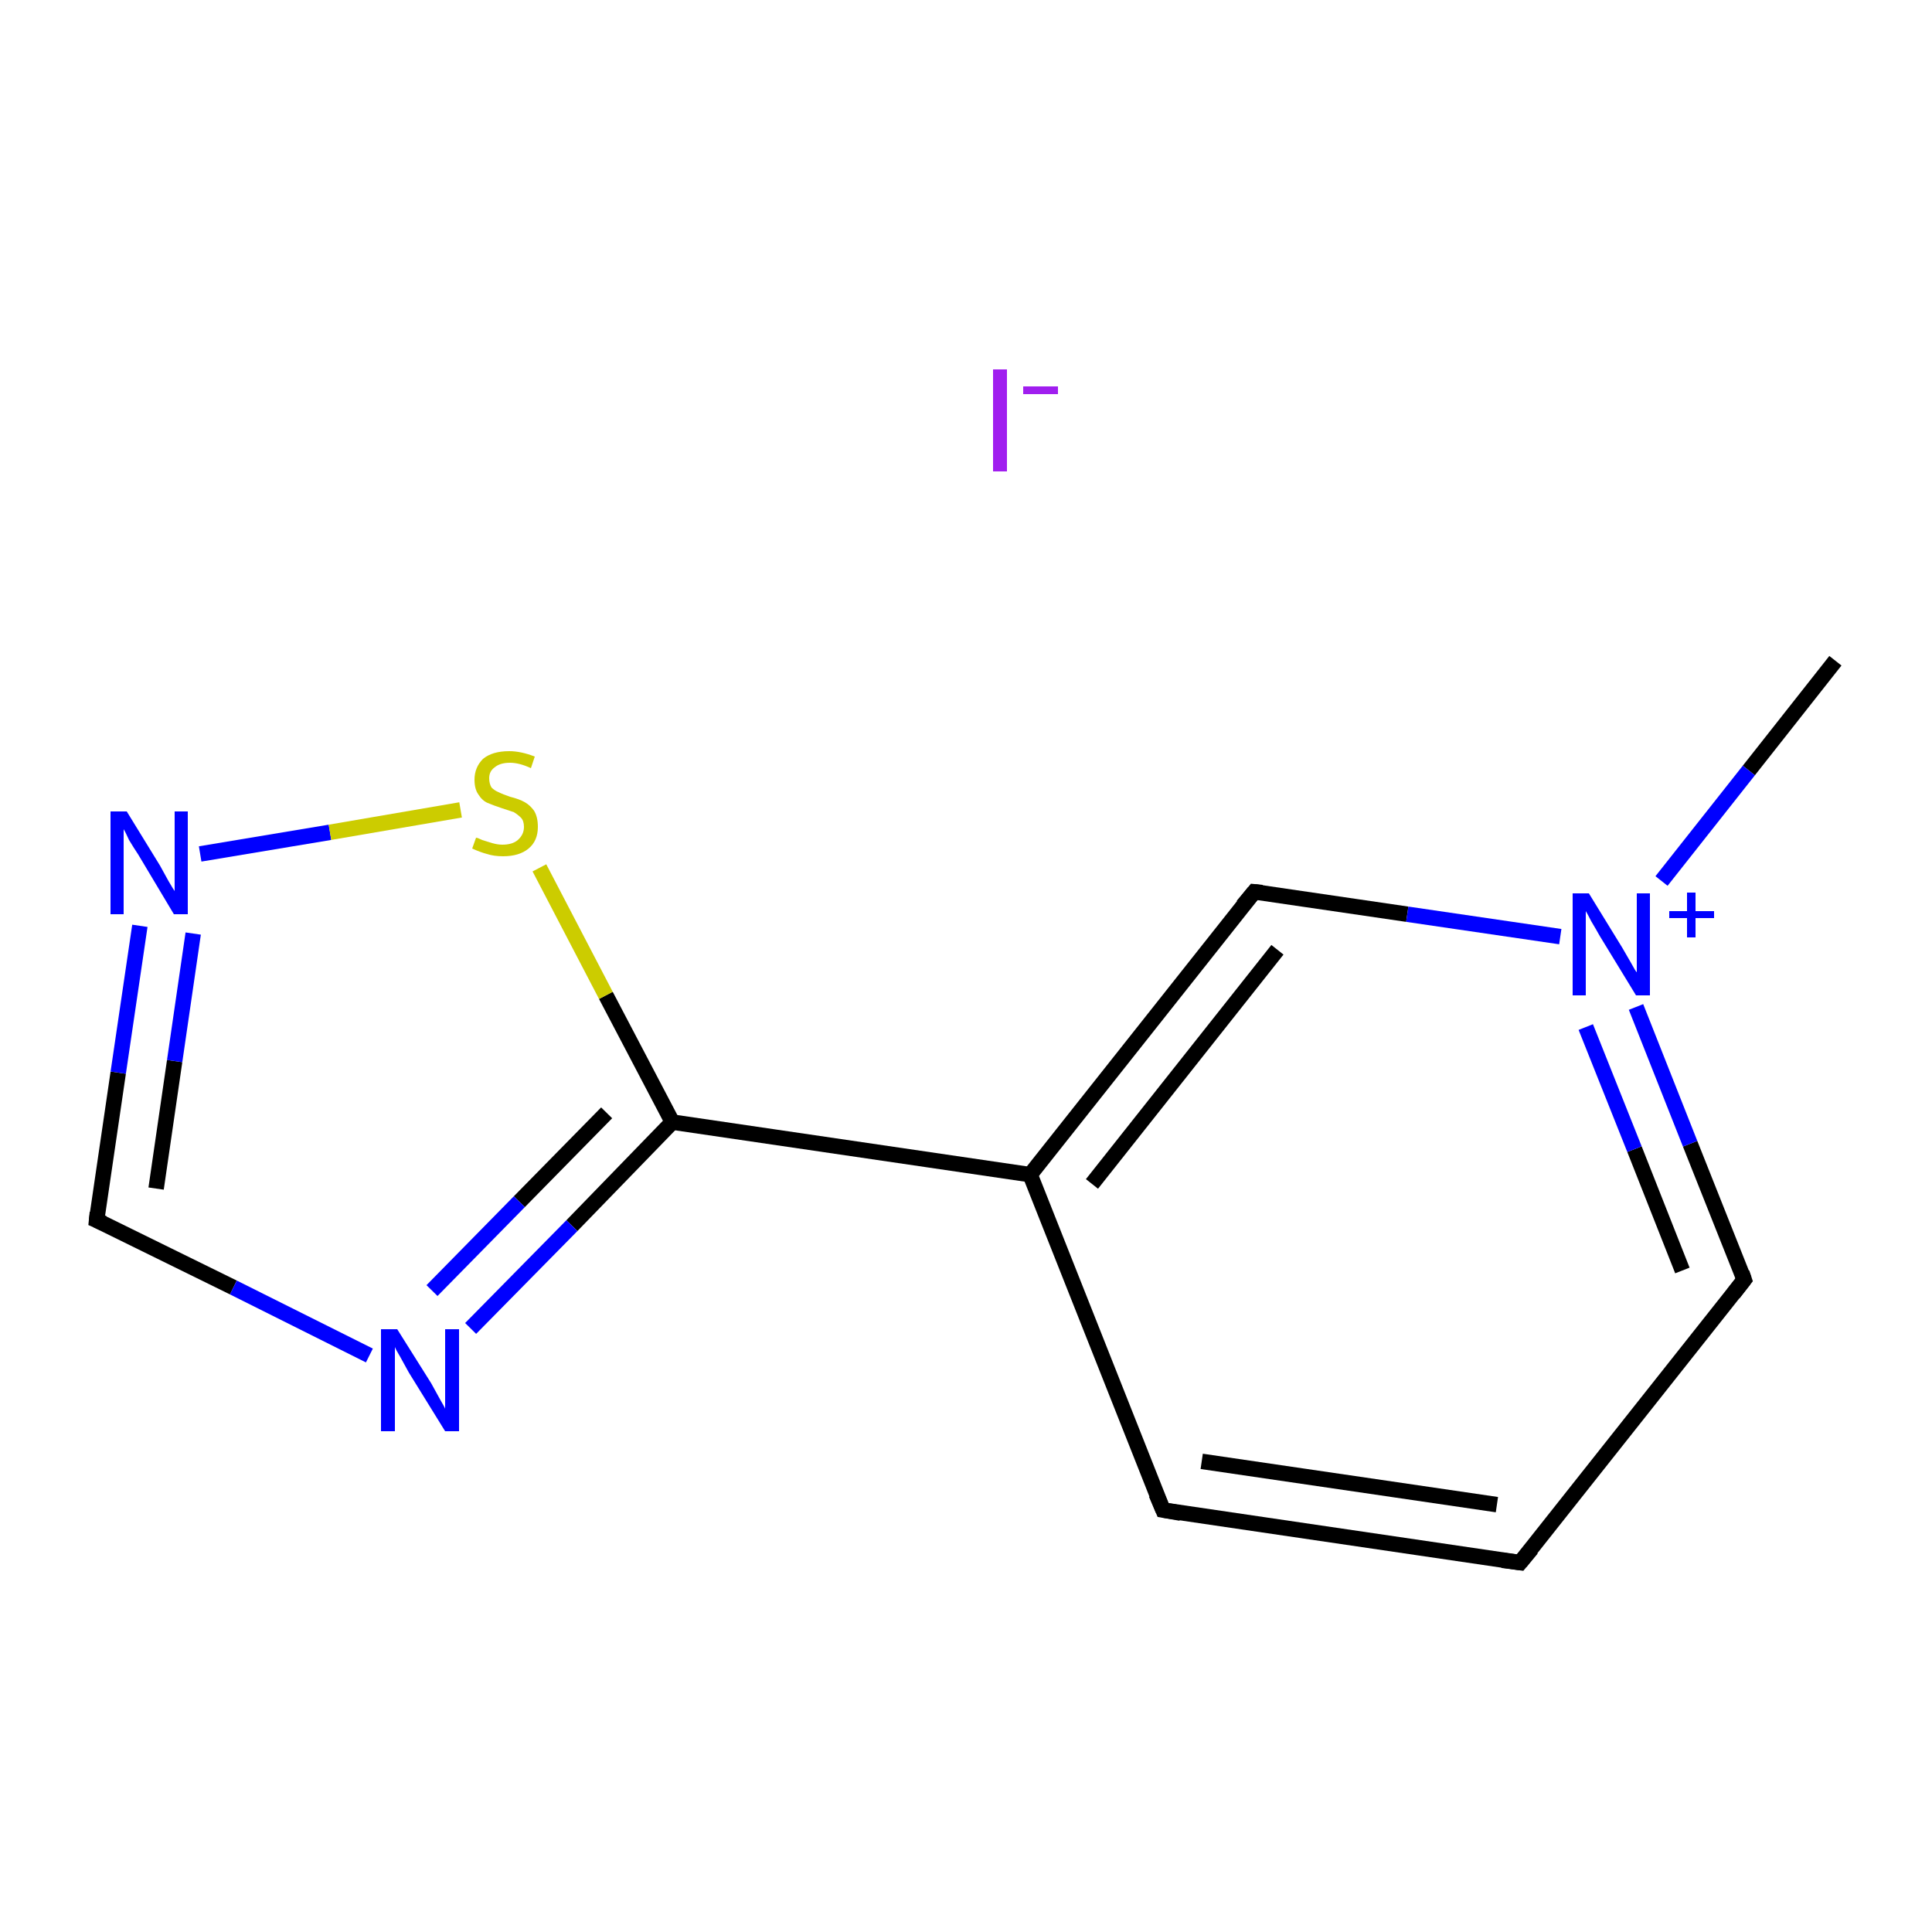 <?xml version='1.0' encoding='iso-8859-1'?>
<svg version='1.1' baseProfile='full'
              xmlns='http://www.w3.org/2000/svg'
                      xmlns:rdkit='http://www.rdkit.org/xml'
                      xmlns:xlink='http://www.w3.org/1999/xlink'
                  xml:space='preserve'
width='250px' height='250px' viewBox='0 0 250 250'>
<!-- END OF HEADER -->
<rect style='opacity:1.0;fill:#FFFFFF;stroke:none' width='250.0' height='250.0' x='0.0' y='0.0'> </rect>
<path class='bond-0 atom-0 atom-10' d='M 237.5,85.5 L 226.3,99.7' style='fill:none;fill-rule:evenodd;stroke:#000000;stroke-width:2.0px;stroke-linecap:butt;stroke-linejoin:miter;stroke-opacity:1' />
<path class='bond-0 atom-0 atom-10' d='M 226.3,99.7 L 215.0,114.0' style='fill:none;fill-rule:evenodd;stroke:#0000FF;stroke-width:2.0px;stroke-linecap:butt;stroke-linejoin:miter;stroke-opacity:1' />
<path class='bond-1 atom-1 atom-2' d='M 196.7,202.2 L 150.5,195.4' style='fill:none;fill-rule:evenodd;stroke:#000000;stroke-width:2.0px;stroke-linecap:butt;stroke-linejoin:miter;stroke-opacity:1' />
<path class='bond-1 atom-1 atom-2' d='M 193.7,194.7 L 155.5,189.1' style='fill:none;fill-rule:evenodd;stroke:#000000;stroke-width:2.0px;stroke-linecap:butt;stroke-linejoin:miter;stroke-opacity:1' />
<path class='bond-2 atom-1 atom-3' d='M 196.7,202.2 L 225.7,165.6' style='fill:none;fill-rule:evenodd;stroke:#000000;stroke-width:2.0px;stroke-linecap:butt;stroke-linejoin:miter;stroke-opacity:1' />
<path class='bond-3 atom-2 atom-6' d='M 150.5,195.4 L 133.3,152.0' style='fill:none;fill-rule:evenodd;stroke:#000000;stroke-width:2.0px;stroke-linecap:butt;stroke-linejoin:miter;stroke-opacity:1' />
<path class='bond-4 atom-3 atom-10' d='M 225.7,165.6 L 218.7,148.0' style='fill:none;fill-rule:evenodd;stroke:#000000;stroke-width:2.0px;stroke-linecap:butt;stroke-linejoin:miter;stroke-opacity:1' />
<path class='bond-4 atom-3 atom-10' d='M 218.7,148.0 L 211.7,130.3' style='fill:none;fill-rule:evenodd;stroke:#0000FF;stroke-width:2.0px;stroke-linecap:butt;stroke-linejoin:miter;stroke-opacity:1' />
<path class='bond-4 atom-3 atom-10' d='M 217.7,164.4 L 211.5,148.7' style='fill:none;fill-rule:evenodd;stroke:#000000;stroke-width:2.0px;stroke-linecap:butt;stroke-linejoin:miter;stroke-opacity:1' />
<path class='bond-4 atom-3 atom-10' d='M 211.5,148.7 L 205.2,132.9' style='fill:none;fill-rule:evenodd;stroke:#0000FF;stroke-width:2.0px;stroke-linecap:butt;stroke-linejoin:miter;stroke-opacity:1' />
<path class='bond-5 atom-4 atom-6' d='M 162.3,115.4 L 133.3,152.0' style='fill:none;fill-rule:evenodd;stroke:#000000;stroke-width:2.0px;stroke-linecap:butt;stroke-linejoin:miter;stroke-opacity:1' />
<path class='bond-5 atom-4 atom-6' d='M 165.3,122.9 L 141.3,153.2' style='fill:none;fill-rule:evenodd;stroke:#000000;stroke-width:2.0px;stroke-linecap:butt;stroke-linejoin:miter;stroke-opacity:1' />
<path class='bond-6 atom-4 atom-10' d='M 162.3,115.4 L 182.1,118.3' style='fill:none;fill-rule:evenodd;stroke:#000000;stroke-width:2.0px;stroke-linecap:butt;stroke-linejoin:miter;stroke-opacity:1' />
<path class='bond-6 atom-4 atom-10' d='M 182.1,118.3 L 201.9,121.2' style='fill:none;fill-rule:evenodd;stroke:#0000FF;stroke-width:2.0px;stroke-linecap:butt;stroke-linejoin:miter;stroke-opacity:1' />
<path class='bond-7 atom-5 atom-8' d='M 12.5,157.9 L 30.2,166.6' style='fill:none;fill-rule:evenodd;stroke:#000000;stroke-width:2.0px;stroke-linecap:butt;stroke-linejoin:miter;stroke-opacity:1' />
<path class='bond-7 atom-5 atom-8' d='M 30.2,166.6 L 47.8,175.4' style='fill:none;fill-rule:evenodd;stroke:#0000FF;stroke-width:2.0px;stroke-linecap:butt;stroke-linejoin:miter;stroke-opacity:1' />
<path class='bond-8 atom-5 atom-9' d='M 12.5,157.9 L 15.3,138.8' style='fill:none;fill-rule:evenodd;stroke:#000000;stroke-width:2.0px;stroke-linecap:butt;stroke-linejoin:miter;stroke-opacity:1' />
<path class='bond-8 atom-5 atom-9' d='M 15.3,138.8 L 18.1,119.8' style='fill:none;fill-rule:evenodd;stroke:#0000FF;stroke-width:2.0px;stroke-linecap:butt;stroke-linejoin:miter;stroke-opacity:1' />
<path class='bond-8 atom-5 atom-9' d='M 20.2,153.8 L 22.6,137.3' style='fill:none;fill-rule:evenodd;stroke:#000000;stroke-width:2.0px;stroke-linecap:butt;stroke-linejoin:miter;stroke-opacity:1' />
<path class='bond-8 atom-5 atom-9' d='M 22.6,137.3 L 25.0,120.8' style='fill:none;fill-rule:evenodd;stroke:#0000FF;stroke-width:2.0px;stroke-linecap:butt;stroke-linejoin:miter;stroke-opacity:1' />
<path class='bond-9 atom-6 atom-7' d='M 133.3,152.0 L 87.0,145.2' style='fill:none;fill-rule:evenodd;stroke:#000000;stroke-width:2.0px;stroke-linecap:butt;stroke-linejoin:miter;stroke-opacity:1' />
<path class='bond-10 atom-7 atom-8' d='M 87.0,145.2 L 74.0,158.6' style='fill:none;fill-rule:evenodd;stroke:#000000;stroke-width:2.0px;stroke-linecap:butt;stroke-linejoin:miter;stroke-opacity:1' />
<path class='bond-10 atom-7 atom-8' d='M 74.0,158.6 L 60.9,171.9' style='fill:none;fill-rule:evenodd;stroke:#0000FF;stroke-width:2.0px;stroke-linecap:butt;stroke-linejoin:miter;stroke-opacity:1' />
<path class='bond-10 atom-7 atom-8' d='M 78.5,144.0 L 67.2,155.5' style='fill:none;fill-rule:evenodd;stroke:#000000;stroke-width:2.0px;stroke-linecap:butt;stroke-linejoin:miter;stroke-opacity:1' />
<path class='bond-10 atom-7 atom-8' d='M 67.2,155.5 L 55.9,167.0' style='fill:none;fill-rule:evenodd;stroke:#0000FF;stroke-width:2.0px;stroke-linecap:butt;stroke-linejoin:miter;stroke-opacity:1' />
<path class='bond-11 atom-7 atom-11' d='M 87.0,145.2 L 78.4,128.8' style='fill:none;fill-rule:evenodd;stroke:#000000;stroke-width:2.0px;stroke-linecap:butt;stroke-linejoin:miter;stroke-opacity:1' />
<path class='bond-11 atom-7 atom-11' d='M 78.4,128.8 L 69.8,112.3' style='fill:none;fill-rule:evenodd;stroke:#CCCC00;stroke-width:2.0px;stroke-linecap:butt;stroke-linejoin:miter;stroke-opacity:1' />
<path class='bond-12 atom-9 atom-11' d='M 25.9,110.5 L 42.7,107.7' style='fill:none;fill-rule:evenodd;stroke:#0000FF;stroke-width:2.0px;stroke-linecap:butt;stroke-linejoin:miter;stroke-opacity:1' />
<path class='bond-12 atom-9 atom-11' d='M 42.7,107.7 L 59.6,104.8' style='fill:none;fill-rule:evenodd;stroke:#CCCC00;stroke-width:2.0px;stroke-linecap:butt;stroke-linejoin:miter;stroke-opacity:1' />
<path d='M 194.4,201.9 L 196.7,202.2 L 198.2,200.4' style='fill:none;stroke:#000000;stroke-width:2.0px;stroke-linecap:butt;stroke-linejoin:miter;stroke-opacity:1;' />
<path d='M 152.8,195.8 L 150.5,195.4 L 149.6,193.3' style='fill:none;stroke:#000000;stroke-width:2.0px;stroke-linecap:butt;stroke-linejoin:miter;stroke-opacity:1;' />
<path d='M 224.3,167.4 L 225.7,165.6 L 225.4,164.7' style='fill:none;stroke:#000000;stroke-width:2.0px;stroke-linecap:butt;stroke-linejoin:miter;stroke-opacity:1;' />
<path d='M 160.8,117.2 L 162.3,115.4 L 163.3,115.5' style='fill:none;stroke:#000000;stroke-width:2.0px;stroke-linecap:butt;stroke-linejoin:miter;stroke-opacity:1;' />
<path d='M 13.4,158.3 L 12.5,157.9 L 12.6,156.9' style='fill:none;stroke:#000000;stroke-width:2.0px;stroke-linecap:butt;stroke-linejoin:miter;stroke-opacity:1;' />
<path class='atom-8' d='M 51.4 172.0
L 55.8 179.0
Q 56.2 179.7, 56.9 181.0
Q 57.6 182.2, 57.6 182.3
L 57.6 172.0
L 59.4 172.0
L 59.4 185.2
L 57.6 185.2
L 52.9 177.6
Q 52.4 176.7, 51.8 175.6
Q 51.2 174.6, 51.1 174.3
L 51.1 185.2
L 49.3 185.2
L 49.3 172.0
L 51.4 172.0
' fill='#0000FF'/>
<path class='atom-9' d='M 16.4 105.0
L 20.7 112.0
Q 21.1 112.7, 21.8 114.0
Q 22.5 115.2, 22.6 115.3
L 22.6 105.0
L 24.3 105.0
L 24.3 118.3
L 22.5 118.3
L 17.9 110.6
Q 17.3 109.7, 16.7 108.7
Q 16.2 107.6, 16.0 107.3
L 16.0 118.3
L 14.3 118.3
L 14.3 105.0
L 16.4 105.0
' fill='#0000FF'/>
<path class='atom-10' d='M 205.6 115.6
L 209.9 122.6
Q 210.3 123.3, 211.0 124.5
Q 211.7 125.8, 211.8 125.8
L 211.8 115.6
L 213.5 115.6
L 213.5 128.8
L 211.7 128.8
L 207.0 121.1
Q 206.5 120.2, 205.9 119.2
Q 205.4 118.2, 205.2 117.9
L 205.2 128.8
L 203.5 128.8
L 203.5 115.6
L 205.6 115.6
' fill='#0000FF'/>
<path class='atom-10' d='M 216.0 117.9
L 218.3 117.9
L 218.3 115.5
L 219.4 115.5
L 219.4 117.9
L 221.8 117.9
L 221.8 118.8
L 219.4 118.8
L 219.4 121.3
L 218.3 121.3
L 218.3 118.8
L 216.0 118.8
L 216.0 117.9
' fill='#0000FF'/>
<path class='atom-11' d='M 61.6 108.4
Q 61.8 108.4, 62.4 108.7
Q 63.0 108.9, 63.7 109.1
Q 64.4 109.3, 65.0 109.3
Q 66.3 109.3, 67.0 108.7
Q 67.8 108.0, 67.8 107.0
Q 67.8 106.2, 67.4 105.8
Q 67.0 105.4, 66.5 105.1
Q 65.9 104.9, 65.0 104.6
Q 63.8 104.2, 63.1 103.9
Q 62.4 103.6, 61.9 102.8
Q 61.4 102.1, 61.4 100.9
Q 61.4 99.3, 62.5 98.2
Q 63.7 97.2, 65.9 97.2
Q 67.4 97.2, 69.2 97.9
L 68.7 99.4
Q 67.2 98.7, 66.0 98.7
Q 64.7 98.7, 64.0 99.3
Q 63.3 99.8, 63.3 100.7
Q 63.3 101.4, 63.6 101.9
Q 64.0 102.3, 64.5 102.5
Q 65.1 102.8, 66.0 103.1
Q 67.2 103.4, 67.9 103.8
Q 68.6 104.2, 69.1 104.9
Q 69.6 105.7, 69.6 107.0
Q 69.6 108.8, 68.4 109.8
Q 67.2 110.8, 65.1 110.8
Q 63.9 110.8, 63.0 110.5
Q 62.2 110.3, 61.1 109.8
L 61.6 108.4
' fill='#CCCC00'/>
<path class='atom-12' d='M 128.5 47.8
L 130.3 47.8
L 130.3 61.0
L 128.5 61.0
L 128.5 47.8
' fill='#A01EEF'/>
<path class='atom-12' d='M 132.4 50.0
L 136.9 50.0
L 136.9 51.0
L 132.4 51.0
L 132.4 50.0
' fill='#A01EEF'/>
</svg>
